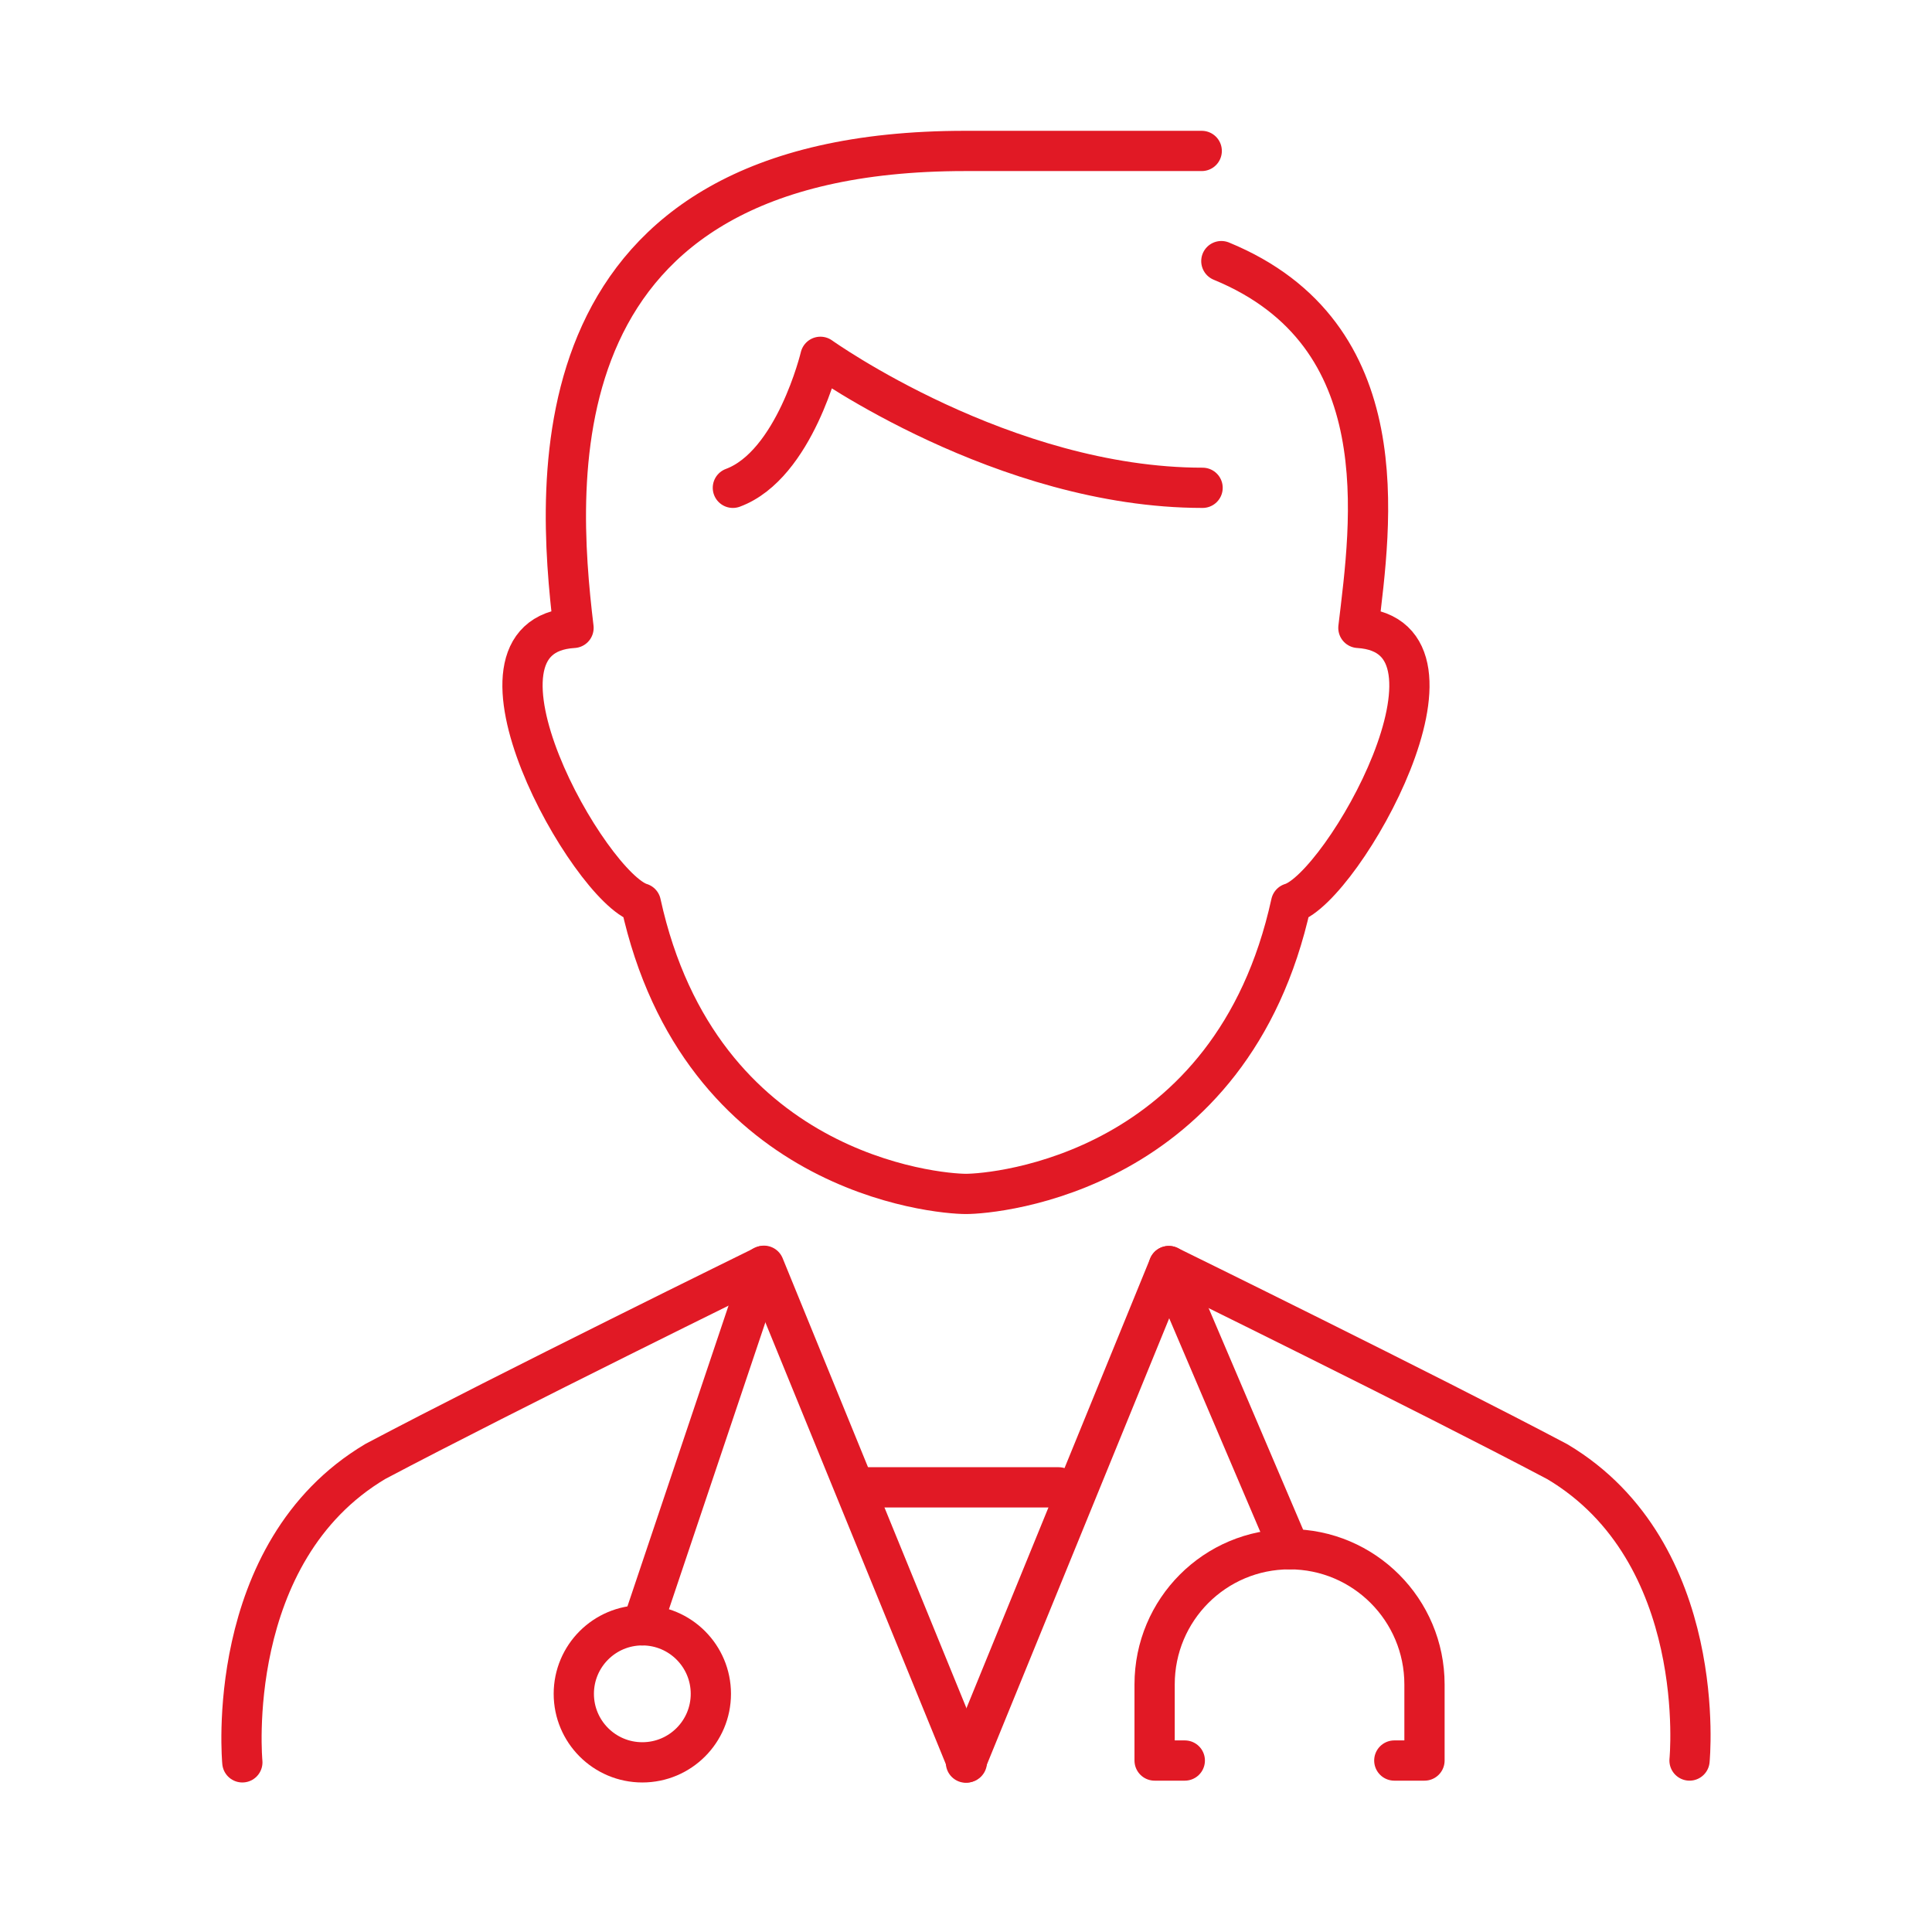 <svg width="96" height="96" viewBox="0 0 96 96" fill="none" xmlns="http://www.w3.org/2000/svg">
<path d="M60.688 12.975C69.553 16.62 68.113 25.995 67.498 31.2C73.783 31.59 66.718 44.115 64.153 44.88C61.213 58.305 49.483 59.325 47.998 59.325C46.513 59.325 34.783 58.305 31.843 44.88C29.278 44.115 22.213 31.575 28.498 31.2C27.613 23.79 26.473 7.5 47.953 7.5H59.713" stroke="#E11925" stroke-width="2" stroke-linecap="round" stroke-linejoin="round"/>
<path d="M59.756 24.239C49.871 24.239 40.766 17.73 40.766 17.73C40.766 17.73 39.491 23.099 36.416 24.239" stroke="#E11925" stroke-width="2" stroke-linecap="round" stroke-linejoin="round"/>
<path d="M12.042 87.57C12.042 87.57 11.052 77.13 18.657 72.615C25.182 69.165 37.962 62.895 37.962 62.895L48.042 87.57" stroke="#E11925" stroke-width="2" stroke-linecap="round" stroke-linejoin="round"/>
<path d="M83.952 87.48C83.952 87.48 84.972 77.145 77.382 72.63C70.857 69.18 58.077 62.91 58.077 62.91L47.997 87.585" stroke="#E11925" stroke-width="2" stroke-linecap="round" stroke-linejoin="round"/>
<path d="M58.078 62.91L64.078 76.98" stroke="#E11925" stroke-width="2" stroke-linecap="round" stroke-linejoin="round"/>
<path d="M69.282 87.48H70.782V83.7C70.782 79.995 67.782 76.98 64.077 76.98C60.372 76.98 57.372 79.98 57.372 83.7V87.48H58.872" stroke="#E11925" stroke-width="2" stroke-linecap="round" stroke-linejoin="round"/>
<path d="M37.916 62.91L31.916 80.76" stroke="#E11925" stroke-width="2" stroke-linecap="round" stroke-linejoin="round"/>
<path d="M31.917 87.57C33.797 87.57 35.322 86.046 35.322 84.165C35.322 82.285 33.797 80.76 31.917 80.76C30.036 80.76 28.512 82.285 28.512 84.165C28.512 86.046 30.036 87.57 31.917 87.57Z" stroke="#E11925" stroke-width="2" stroke-linecap="round" stroke-linejoin="round"/>
<path d="M43.078 73.905H52.603" stroke="#E11925" stroke-width="2" stroke-linecap="round" stroke-linejoin="round"/>
</svg>
